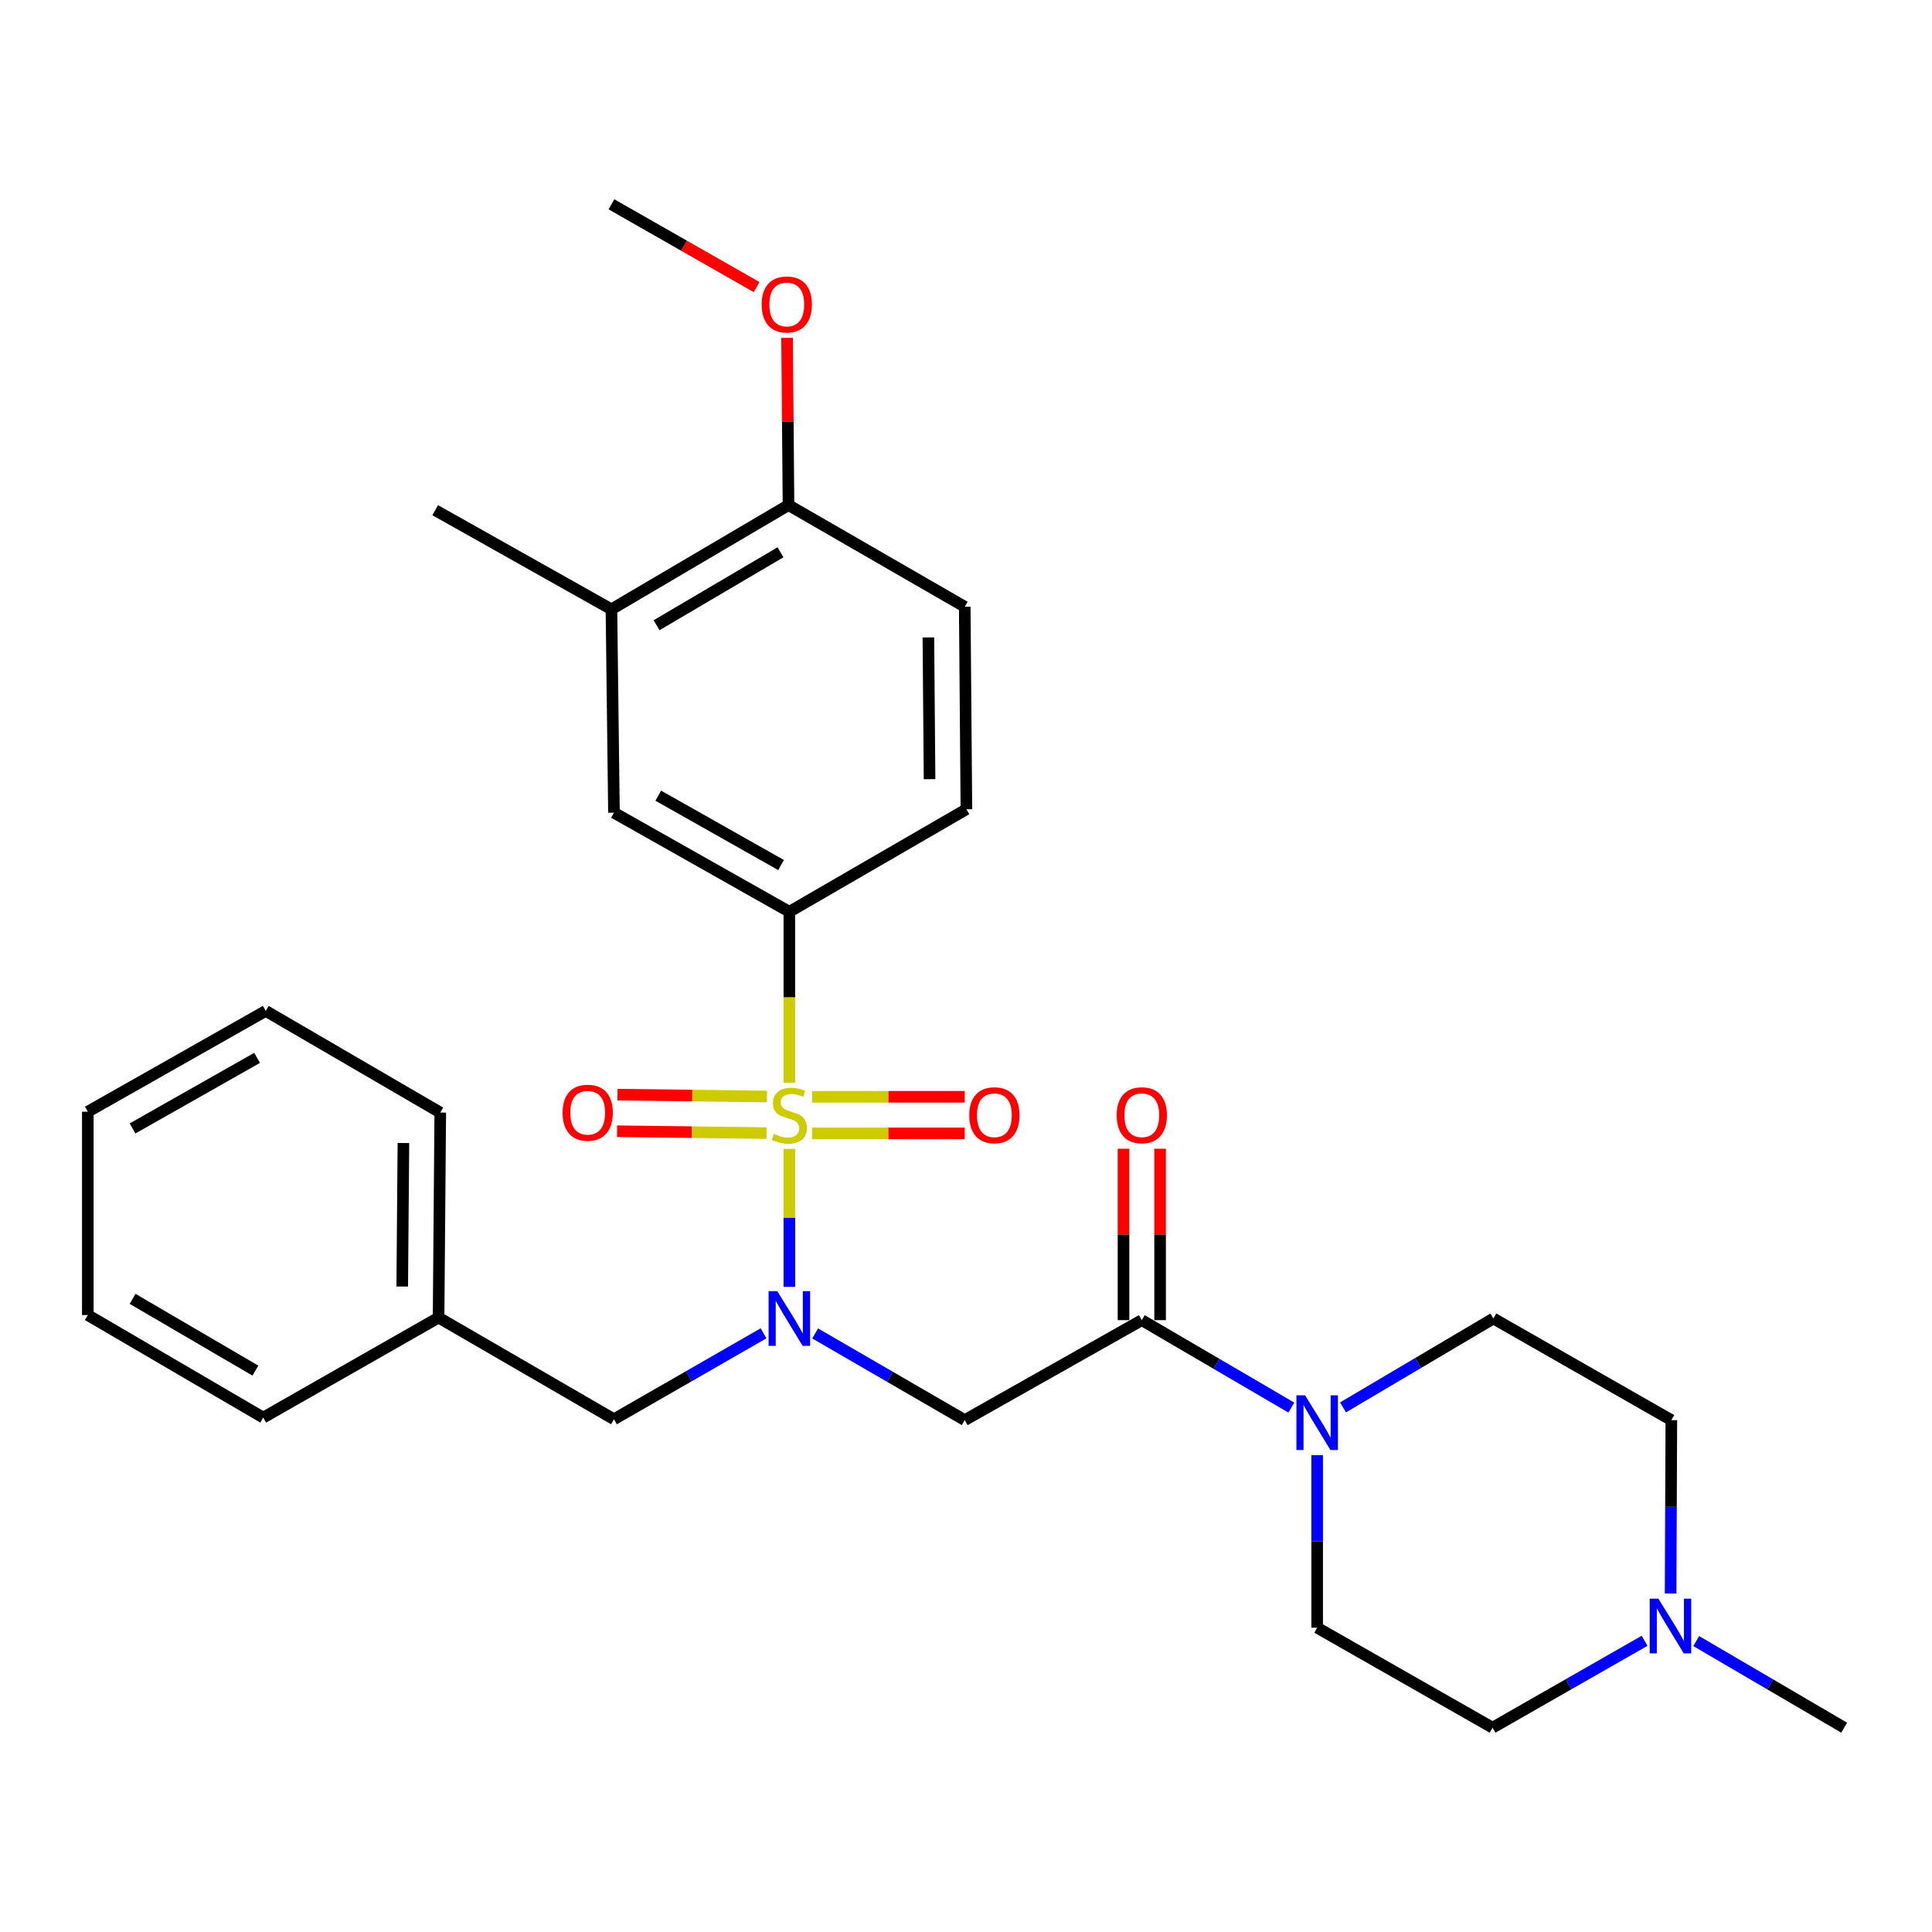 <?xml version='1.0' encoding='iso-8859-1'?>
<svg version='1.1' baseProfile='full'
              xmlns='http://www.w3.org/2000/svg'
                      xmlns:rdkit='http://www.rdkit.org/xml'
                      xmlns:xlink='http://www.w3.org/1999/xlink'
                  xml:space='preserve'
width='1000px' height='1000px' viewBox='0 0 1000 1000'>
<!-- END OF HEADER -->
<rect style='opacity:1.0;fill:#FFFFFF;stroke:none' width='1000' height='1000' x='0' y='0'> </rect>
<path class='bond-0' d='M 408.571,594.68 L 408.571,630.387' style='fill:none;fill-rule:evenodd;stroke:#CCCC00;stroke-width:6px;stroke-linecap:butt;stroke-linejoin:miter;stroke-opacity:1' />
<path class='bond-0' d='M 408.571,630.387 L 408.571,666.093' style='fill:none;fill-rule:evenodd;stroke:#0000FF;stroke-width:6px;stroke-linecap:butt;stroke-linejoin:miter;stroke-opacity:1' />
<path class='bond-3' d='M 408.571,560.417 L 408.571,516.174' style='fill:none;fill-rule:evenodd;stroke:#CCCC00;stroke-width:6px;stroke-linecap:butt;stroke-linejoin:miter;stroke-opacity:1' />
<path class='bond-3' d='M 408.571,516.174 L 408.571,471.93' style='fill:none;fill-rule:evenodd;stroke:#000000;stroke-width:6px;stroke-linecap:butt;stroke-linejoin:miter;stroke-opacity:1' />
<path class='bond-5' d='M 420.304,586.64 L 459.818,586.64' style='fill:none;fill-rule:evenodd;stroke:#CCCC00;stroke-width:6px;stroke-linecap:butt;stroke-linejoin:miter;stroke-opacity:1' />
<path class='bond-5' d='M 459.818,586.64 L 499.333,586.64' style='fill:none;fill-rule:evenodd;stroke:#FF0000;stroke-width:6px;stroke-linecap:butt;stroke-linejoin:miter;stroke-opacity:1' />
<path class='bond-5' d='M 420.304,567.696 L 459.818,567.696' style='fill:none;fill-rule:evenodd;stroke:#CCCC00;stroke-width:6px;stroke-linecap:butt;stroke-linejoin:miter;stroke-opacity:1' />
<path class='bond-5' d='M 459.818,567.696 L 499.333,567.696' style='fill:none;fill-rule:evenodd;stroke:#FF0000;stroke-width:6px;stroke-linecap:butt;stroke-linejoin:miter;stroke-opacity:1' />
<path class='bond-6' d='M 397,567.55 L 358.316,567.066' style='fill:none;fill-rule:evenodd;stroke:#CCCC00;stroke-width:6px;stroke-linecap:butt;stroke-linejoin:miter;stroke-opacity:1' />
<path class='bond-6' d='M 358.316,567.066 L 319.632,566.583' style='fill:none;fill-rule:evenodd;stroke:#FF0000;stroke-width:6px;stroke-linecap:butt;stroke-linejoin:miter;stroke-opacity:1' />
<path class='bond-6' d='M 396.763,586.493 L 358.079,586.01' style='fill:none;fill-rule:evenodd;stroke:#CCCC00;stroke-width:6px;stroke-linecap:butt;stroke-linejoin:miter;stroke-opacity:1' />
<path class='bond-6' d='M 358.079,586.01 L 319.395,585.526' style='fill:none;fill-rule:evenodd;stroke:#FF0000;stroke-width:6px;stroke-linecap:butt;stroke-linejoin:miter;stroke-opacity:1' />
<path class='bond-1' d='M 421.934,690.191 L 460.641,712.621' style='fill:none;fill-rule:evenodd;stroke:#0000FF;stroke-width:6px;stroke-linecap:butt;stroke-linejoin:miter;stroke-opacity:1' />
<path class='bond-1' d='M 460.641,712.621 L 499.347,735.051' style='fill:none;fill-rule:evenodd;stroke:#000000;stroke-width:6px;stroke-linecap:butt;stroke-linejoin:miter;stroke-opacity:1' />
<path class='bond-10' d='M 395.214,690.12 L 356.499,712.359' style='fill:none;fill-rule:evenodd;stroke:#0000FF;stroke-width:6px;stroke-linecap:butt;stroke-linejoin:miter;stroke-opacity:1' />
<path class='bond-10' d='M 356.499,712.359 L 317.784,734.598' style='fill:none;fill-rule:evenodd;stroke:#000000;stroke-width:6px;stroke-linecap:butt;stroke-linejoin:miter;stroke-opacity:1' />
<path class='bond-2' d='M 499.347,735.051 L 590.997,683.311' style='fill:none;fill-rule:evenodd;stroke:#000000;stroke-width:6px;stroke-linecap:butt;stroke-linejoin:miter;stroke-opacity:1' />
<path class='bond-4' d='M 590.997,683.311 L 629.696,705.936' style='fill:none;fill-rule:evenodd;stroke:#000000;stroke-width:6px;stroke-linecap:butt;stroke-linejoin:miter;stroke-opacity:1' />
<path class='bond-4' d='M 629.696,705.936 L 668.395,728.561' style='fill:none;fill-rule:evenodd;stroke:#0000FF;stroke-width:6px;stroke-linecap:butt;stroke-linejoin:miter;stroke-opacity:1' />
<path class='bond-11' d='M 600.47,683.311 L 600.47,638.946' style='fill:none;fill-rule:evenodd;stroke:#000000;stroke-width:6px;stroke-linecap:butt;stroke-linejoin:miter;stroke-opacity:1' />
<path class='bond-11' d='M 600.47,638.946 L 600.47,594.581' style='fill:none;fill-rule:evenodd;stroke:#FF0000;stroke-width:6px;stroke-linecap:butt;stroke-linejoin:miter;stroke-opacity:1' />
<path class='bond-11' d='M 581.525,683.311 L 581.525,638.946' style='fill:none;fill-rule:evenodd;stroke:#000000;stroke-width:6px;stroke-linecap:butt;stroke-linejoin:miter;stroke-opacity:1' />
<path class='bond-11' d='M 581.525,638.946 L 581.525,594.581' style='fill:none;fill-rule:evenodd;stroke:#FF0000;stroke-width:6px;stroke-linecap:butt;stroke-linejoin:miter;stroke-opacity:1' />
<path class='bond-7' d='M 408.571,471.93 L 317.784,420.643' style='fill:none;fill-rule:evenodd;stroke:#000000;stroke-width:6px;stroke-linecap:butt;stroke-linejoin:miter;stroke-opacity:1' />
<path class='bond-7' d='M 404.271,447.743 L 340.72,411.841' style='fill:none;fill-rule:evenodd;stroke:#000000;stroke-width:6px;stroke-linecap:butt;stroke-linejoin:miter;stroke-opacity:1' />
<path class='bond-15' d='M 408.571,471.93 L 500.21,418.864' style='fill:none;fill-rule:evenodd;stroke:#000000;stroke-width:6px;stroke-linecap:butt;stroke-linejoin:miter;stroke-opacity:1' />
<path class='bond-13' d='M 681.763,753.19 L 681.763,797.844' style='fill:none;fill-rule:evenodd;stroke:#0000FF;stroke-width:6px;stroke-linecap:butt;stroke-linejoin:miter;stroke-opacity:1' />
<path class='bond-13' d='M 681.763,797.844 L 681.763,842.498' style='fill:none;fill-rule:evenodd;stroke:#000000;stroke-width:6px;stroke-linecap:butt;stroke-linejoin:miter;stroke-opacity:1' />
<path class='bond-14' d='M 695.153,728.461 L 734.067,705.454' style='fill:none;fill-rule:evenodd;stroke:#0000FF;stroke-width:6px;stroke-linecap:butt;stroke-linejoin:miter;stroke-opacity:1' />
<path class='bond-14' d='M 734.067,705.454 L 772.982,682.448' style='fill:none;fill-rule:evenodd;stroke:#000000;stroke-width:6px;stroke-linecap:butt;stroke-linejoin:miter;stroke-opacity:1' />
<path class='bond-9' d='M 317.784,420.643 L 316.479,315.384' style='fill:none;fill-rule:evenodd;stroke:#000000;stroke-width:6px;stroke-linecap:butt;stroke-linejoin:miter;stroke-opacity:1' />
<path class='bond-8' d='M 864.703,824.79 L 864.894,779.92' style='fill:none;fill-rule:evenodd;stroke:#0000FF;stroke-width:6px;stroke-linecap:butt;stroke-linejoin:miter;stroke-opacity:1' />
<path class='bond-8' d='M 864.894,779.92 L 865.085,735.051' style='fill:none;fill-rule:evenodd;stroke:#000000;stroke-width:6px;stroke-linecap:butt;stroke-linejoin:miter;stroke-opacity:1' />
<path class='bond-21' d='M 877.977,849.426 L 916.261,871.837' style='fill:none;fill-rule:evenodd;stroke:#0000FF;stroke-width:6px;stroke-linecap:butt;stroke-linejoin:miter;stroke-opacity:1' />
<path class='bond-21' d='M 916.261,871.837 L 954.545,894.249' style='fill:none;fill-rule:evenodd;stroke:#000000;stroke-width:6px;stroke-linecap:butt;stroke-linejoin:miter;stroke-opacity:1' />
<path class='bond-31' d='M 851.24,849.268 L 811.89,871.759' style='fill:none;fill-rule:evenodd;stroke:#0000FF;stroke-width:6px;stroke-linecap:butt;stroke-linejoin:miter;stroke-opacity:1' />
<path class='bond-31' d='M 811.89,871.759 L 772.54,894.249' style='fill:none;fill-rule:evenodd;stroke:#000000;stroke-width:6px;stroke-linecap:butt;stroke-linejoin:miter;stroke-opacity:1' />
<path class='bond-22' d='M 316.479,315.384 L 225.26,264.076' style='fill:none;fill-rule:evenodd;stroke:#000000;stroke-width:6px;stroke-linecap:butt;stroke-linejoin:miter;stroke-opacity:1' />
<path class='bond-29' d='M 316.479,315.384 L 408.129,261.434' style='fill:none;fill-rule:evenodd;stroke:#000000;stroke-width:6px;stroke-linecap:butt;stroke-linejoin:miter;stroke-opacity:1' />
<path class='bond-29' d='M 339.837,323.618 L 403.992,285.853' style='fill:none;fill-rule:evenodd;stroke:#000000;stroke-width:6px;stroke-linecap:butt;stroke-linejoin:miter;stroke-opacity:1' />
<path class='bond-19' d='M 317.784,734.598 L 227.008,681.984' style='fill:none;fill-rule:evenodd;stroke:#000000;stroke-width:6px;stroke-linecap:butt;stroke-linejoin:miter;stroke-opacity:1' />
<path class='bond-12' d='M 408.129,261.434 L 499.347,314.058' style='fill:none;fill-rule:evenodd;stroke:#000000;stroke-width:6px;stroke-linecap:butt;stroke-linejoin:miter;stroke-opacity:1' />
<path class='bond-20' d='M 408.129,261.434 L 407.761,218.152' style='fill:none;fill-rule:evenodd;stroke:#000000;stroke-width:6px;stroke-linecap:butt;stroke-linejoin:miter;stroke-opacity:1' />
<path class='bond-20' d='M 407.761,218.152 L 407.393,174.87' style='fill:none;fill-rule:evenodd;stroke:#FF0000;stroke-width:6px;stroke-linecap:butt;stroke-linejoin:miter;stroke-opacity:1' />
<path class='bond-18' d='M 681.763,842.498 L 772.54,894.249' style='fill:none;fill-rule:evenodd;stroke:#000000;stroke-width:6px;stroke-linecap:butt;stroke-linejoin:miter;stroke-opacity:1' />
<path class='bond-17' d='M 772.982,682.448 L 865.085,735.051' style='fill:none;fill-rule:evenodd;stroke:#000000;stroke-width:6px;stroke-linecap:butt;stroke-linejoin:miter;stroke-opacity:1' />
<path class='bond-16' d='M 500.21,418.864 L 499.347,314.058' style='fill:none;fill-rule:evenodd;stroke:#000000;stroke-width:6px;stroke-linecap:butt;stroke-linejoin:miter;stroke-opacity:1' />
<path class='bond-16' d='M 481.137,403.299 L 480.533,329.935' style='fill:none;fill-rule:evenodd;stroke:#000000;stroke-width:6px;stroke-linecap:butt;stroke-linejoin:miter;stroke-opacity:1' />
<path class='bond-23' d='M 227.008,681.984 L 227.881,575.863' style='fill:none;fill-rule:evenodd;stroke:#000000;stroke-width:6px;stroke-linecap:butt;stroke-linejoin:miter;stroke-opacity:1' />
<path class='bond-23' d='M 208.195,665.91 L 208.806,591.625' style='fill:none;fill-rule:evenodd;stroke:#000000;stroke-width:6px;stroke-linecap:butt;stroke-linejoin:miter;stroke-opacity:1' />
<path class='bond-24' d='M 227.008,681.984 L 136.242,733.745' style='fill:none;fill-rule:evenodd;stroke:#000000;stroke-width:6px;stroke-linecap:butt;stroke-linejoin:miter;stroke-opacity:1' />
<path class='bond-25' d='M 391.633,148.609 L 354.056,127.18' style='fill:none;fill-rule:evenodd;stroke:#FF0000;stroke-width:6px;stroke-linecap:butt;stroke-linejoin:miter;stroke-opacity:1' />
<path class='bond-25' d='M 354.056,127.18 L 316.479,105.751' style='fill:none;fill-rule:evenodd;stroke:#000000;stroke-width:6px;stroke-linecap:butt;stroke-linejoin:miter;stroke-opacity:1' />
<path class='bond-26' d='M 227.881,575.863 L 137.547,523.249' style='fill:none;fill-rule:evenodd;stroke:#000000;stroke-width:6px;stroke-linecap:butt;stroke-linejoin:miter;stroke-opacity:1' />
<path class='bond-27' d='M 136.242,733.745 L 45.455,680.679' style='fill:none;fill-rule:evenodd;stroke:#000000;stroke-width:6px;stroke-linecap:butt;stroke-linejoin:miter;stroke-opacity:1' />
<path class='bond-27' d='M 132.184,709.43 L 68.633,672.284' style='fill:none;fill-rule:evenodd;stroke:#000000;stroke-width:6px;stroke-linecap:butt;stroke-linejoin:miter;stroke-opacity:1' />
<path class='bond-30' d='M 137.547,523.249 L 45.455,575.421' style='fill:none;fill-rule:evenodd;stroke:#000000;stroke-width:6px;stroke-linecap:butt;stroke-linejoin:miter;stroke-opacity:1' />
<path class='bond-30' d='M 133.071,547.558 L 68.606,584.078' style='fill:none;fill-rule:evenodd;stroke:#000000;stroke-width:6px;stroke-linecap:butt;stroke-linejoin:miter;stroke-opacity:1' />
<path class='bond-28' d='M 45.455,680.679 L 45.455,575.421' style='fill:none;fill-rule:evenodd;stroke:#000000;stroke-width:6px;stroke-linecap:butt;stroke-linejoin:miter;stroke-opacity:1' />
<path  class='atom-0' d='M 400.571 586.888
Q 400.891 587.008, 402.211 587.568
Q 403.531 588.128, 404.971 588.488
Q 406.451 588.808, 407.891 588.808
Q 410.571 588.808, 412.131 587.528
Q 413.691 586.208, 413.691 583.928
Q 413.691 582.368, 412.891 581.408
Q 412.131 580.448, 410.931 579.928
Q 409.731 579.408, 407.731 578.808
Q 405.211 578.048, 403.691 577.328
Q 402.211 576.608, 401.131 575.088
Q 400.091 573.568, 400.091 571.008
Q 400.091 567.448, 402.491 565.248
Q 404.931 563.048, 409.731 563.048
Q 413.011 563.048, 416.731 564.608
L 415.811 567.688
Q 412.411 566.288, 409.851 566.288
Q 407.091 566.288, 405.571 567.448
Q 404.051 568.568, 404.091 570.528
Q 404.091 572.048, 404.851 572.968
Q 405.651 573.888, 406.771 574.408
Q 407.931 574.928, 409.851 575.528
Q 412.411 576.328, 413.931 577.128
Q 415.451 577.928, 416.531 579.568
Q 417.651 581.168, 417.651 583.928
Q 417.651 587.848, 415.011 589.968
Q 412.411 592.048, 408.051 592.048
Q 405.531 592.048, 403.611 591.488
Q 401.731 590.968, 399.491 590.048
L 400.571 586.888
' fill='#CCCC00'/>
<path  class='atom-1' d='M 402.311 668.288
L 411.591 683.288
Q 412.511 684.768, 413.991 687.448
Q 415.471 690.128, 415.551 690.288
L 415.551 668.288
L 419.311 668.288
L 419.311 696.608
L 415.431 696.608
L 405.471 680.208
Q 404.311 678.288, 403.071 676.088
Q 401.871 673.888, 401.511 673.208
L 401.511 696.608
L 397.831 696.608
L 397.831 668.288
L 402.311 668.288
' fill='#0000FF'/>
<path  class='atom-5' d='M 675.503 722.217
L 684.783 737.217
Q 685.703 738.697, 687.183 741.377
Q 688.663 744.057, 688.743 744.217
L 688.743 722.217
L 692.503 722.217
L 692.503 750.537
L 688.623 750.537
L 678.663 734.137
Q 677.503 732.217, 676.263 730.017
Q 675.063 727.817, 674.703 727.137
L 674.703 750.537
L 671.023 750.537
L 671.023 722.217
L 675.503 722.217
' fill='#0000FF'/>
<path  class='atom-6' d='M 501.693 577.248
Q 501.693 570.448, 505.053 566.648
Q 508.413 562.848, 514.693 562.848
Q 520.973 562.848, 524.333 566.648
Q 527.693 570.448, 527.693 577.248
Q 527.693 584.128, 524.293 588.048
Q 520.893 591.928, 514.693 591.928
Q 508.453 591.928, 505.053 588.048
Q 501.693 584.168, 501.693 577.248
M 514.693 588.728
Q 519.013 588.728, 521.333 585.848
Q 523.693 582.928, 523.693 577.248
Q 523.693 571.688, 521.333 568.888
Q 519.013 566.048, 514.693 566.048
Q 510.373 566.048, 508.013 568.848
Q 505.693 571.648, 505.693 577.248
Q 505.693 582.968, 508.013 585.848
Q 510.373 588.728, 514.693 588.728
' fill='#FF0000'/>
<path  class='atom-7' d='M 291.196 575.943
Q 291.196 569.143, 294.556 565.343
Q 297.916 561.543, 304.196 561.543
Q 310.476 561.543, 313.836 565.343
Q 317.196 569.143, 317.196 575.943
Q 317.196 582.823, 313.796 586.743
Q 310.396 590.623, 304.196 590.623
Q 297.956 590.623, 294.556 586.743
Q 291.196 582.863, 291.196 575.943
M 304.196 587.423
Q 308.516 587.423, 310.836 584.543
Q 313.196 581.623, 313.196 575.943
Q 313.196 570.383, 310.836 567.583
Q 308.516 564.743, 304.196 564.743
Q 299.876 564.743, 297.516 567.543
Q 295.196 570.343, 295.196 575.943
Q 295.196 581.663, 297.516 584.543
Q 299.876 587.423, 304.196 587.423
' fill='#FF0000'/>
<path  class='atom-9' d='M 858.372 827.454
L 867.652 842.454
Q 868.572 843.934, 870.052 846.614
Q 871.532 849.294, 871.612 849.454
L 871.612 827.454
L 875.372 827.454
L 875.372 855.774
L 871.492 855.774
L 861.532 839.374
Q 860.372 837.454, 859.132 835.254
Q 857.932 833.054, 857.572 832.374
L 857.572 855.774
L 853.892 855.774
L 853.892 827.454
L 858.372 827.454
' fill='#0000FF'/>
<path  class='atom-12' d='M 577.997 577.248
Q 577.997 570.448, 581.357 566.648
Q 584.717 562.848, 590.997 562.848
Q 597.277 562.848, 600.637 566.648
Q 603.997 570.448, 603.997 577.248
Q 603.997 584.128, 600.597 588.048
Q 597.197 591.928, 590.997 591.928
Q 584.757 591.928, 581.357 588.048
Q 577.997 584.168, 577.997 577.248
M 590.997 588.728
Q 595.317 588.728, 597.637 585.848
Q 599.997 582.928, 599.997 577.248
Q 599.997 571.688, 597.637 568.888
Q 595.317 566.048, 590.997 566.048
Q 586.677 566.048, 584.317 568.848
Q 581.997 571.648, 581.997 577.248
Q 581.997 582.968, 584.317 585.848
Q 586.677 588.728, 590.997 588.728
' fill='#FF0000'/>
<path  class='atom-21' d='M 394.245 157.592
Q 394.245 150.792, 397.605 146.992
Q 400.965 143.192, 407.245 143.192
Q 413.525 143.192, 416.885 146.992
Q 420.245 150.792, 420.245 157.592
Q 420.245 164.472, 416.845 168.392
Q 413.445 172.272, 407.245 172.272
Q 401.005 172.272, 397.605 168.392
Q 394.245 164.512, 394.245 157.592
M 407.245 169.072
Q 411.565 169.072, 413.885 166.192
Q 416.245 163.272, 416.245 157.592
Q 416.245 152.032, 413.885 149.232
Q 411.565 146.392, 407.245 146.392
Q 402.925 146.392, 400.565 149.192
Q 398.245 151.992, 398.245 157.592
Q 398.245 163.312, 400.565 166.192
Q 402.925 169.072, 407.245 169.072
' fill='#FF0000'/>
</svg>
